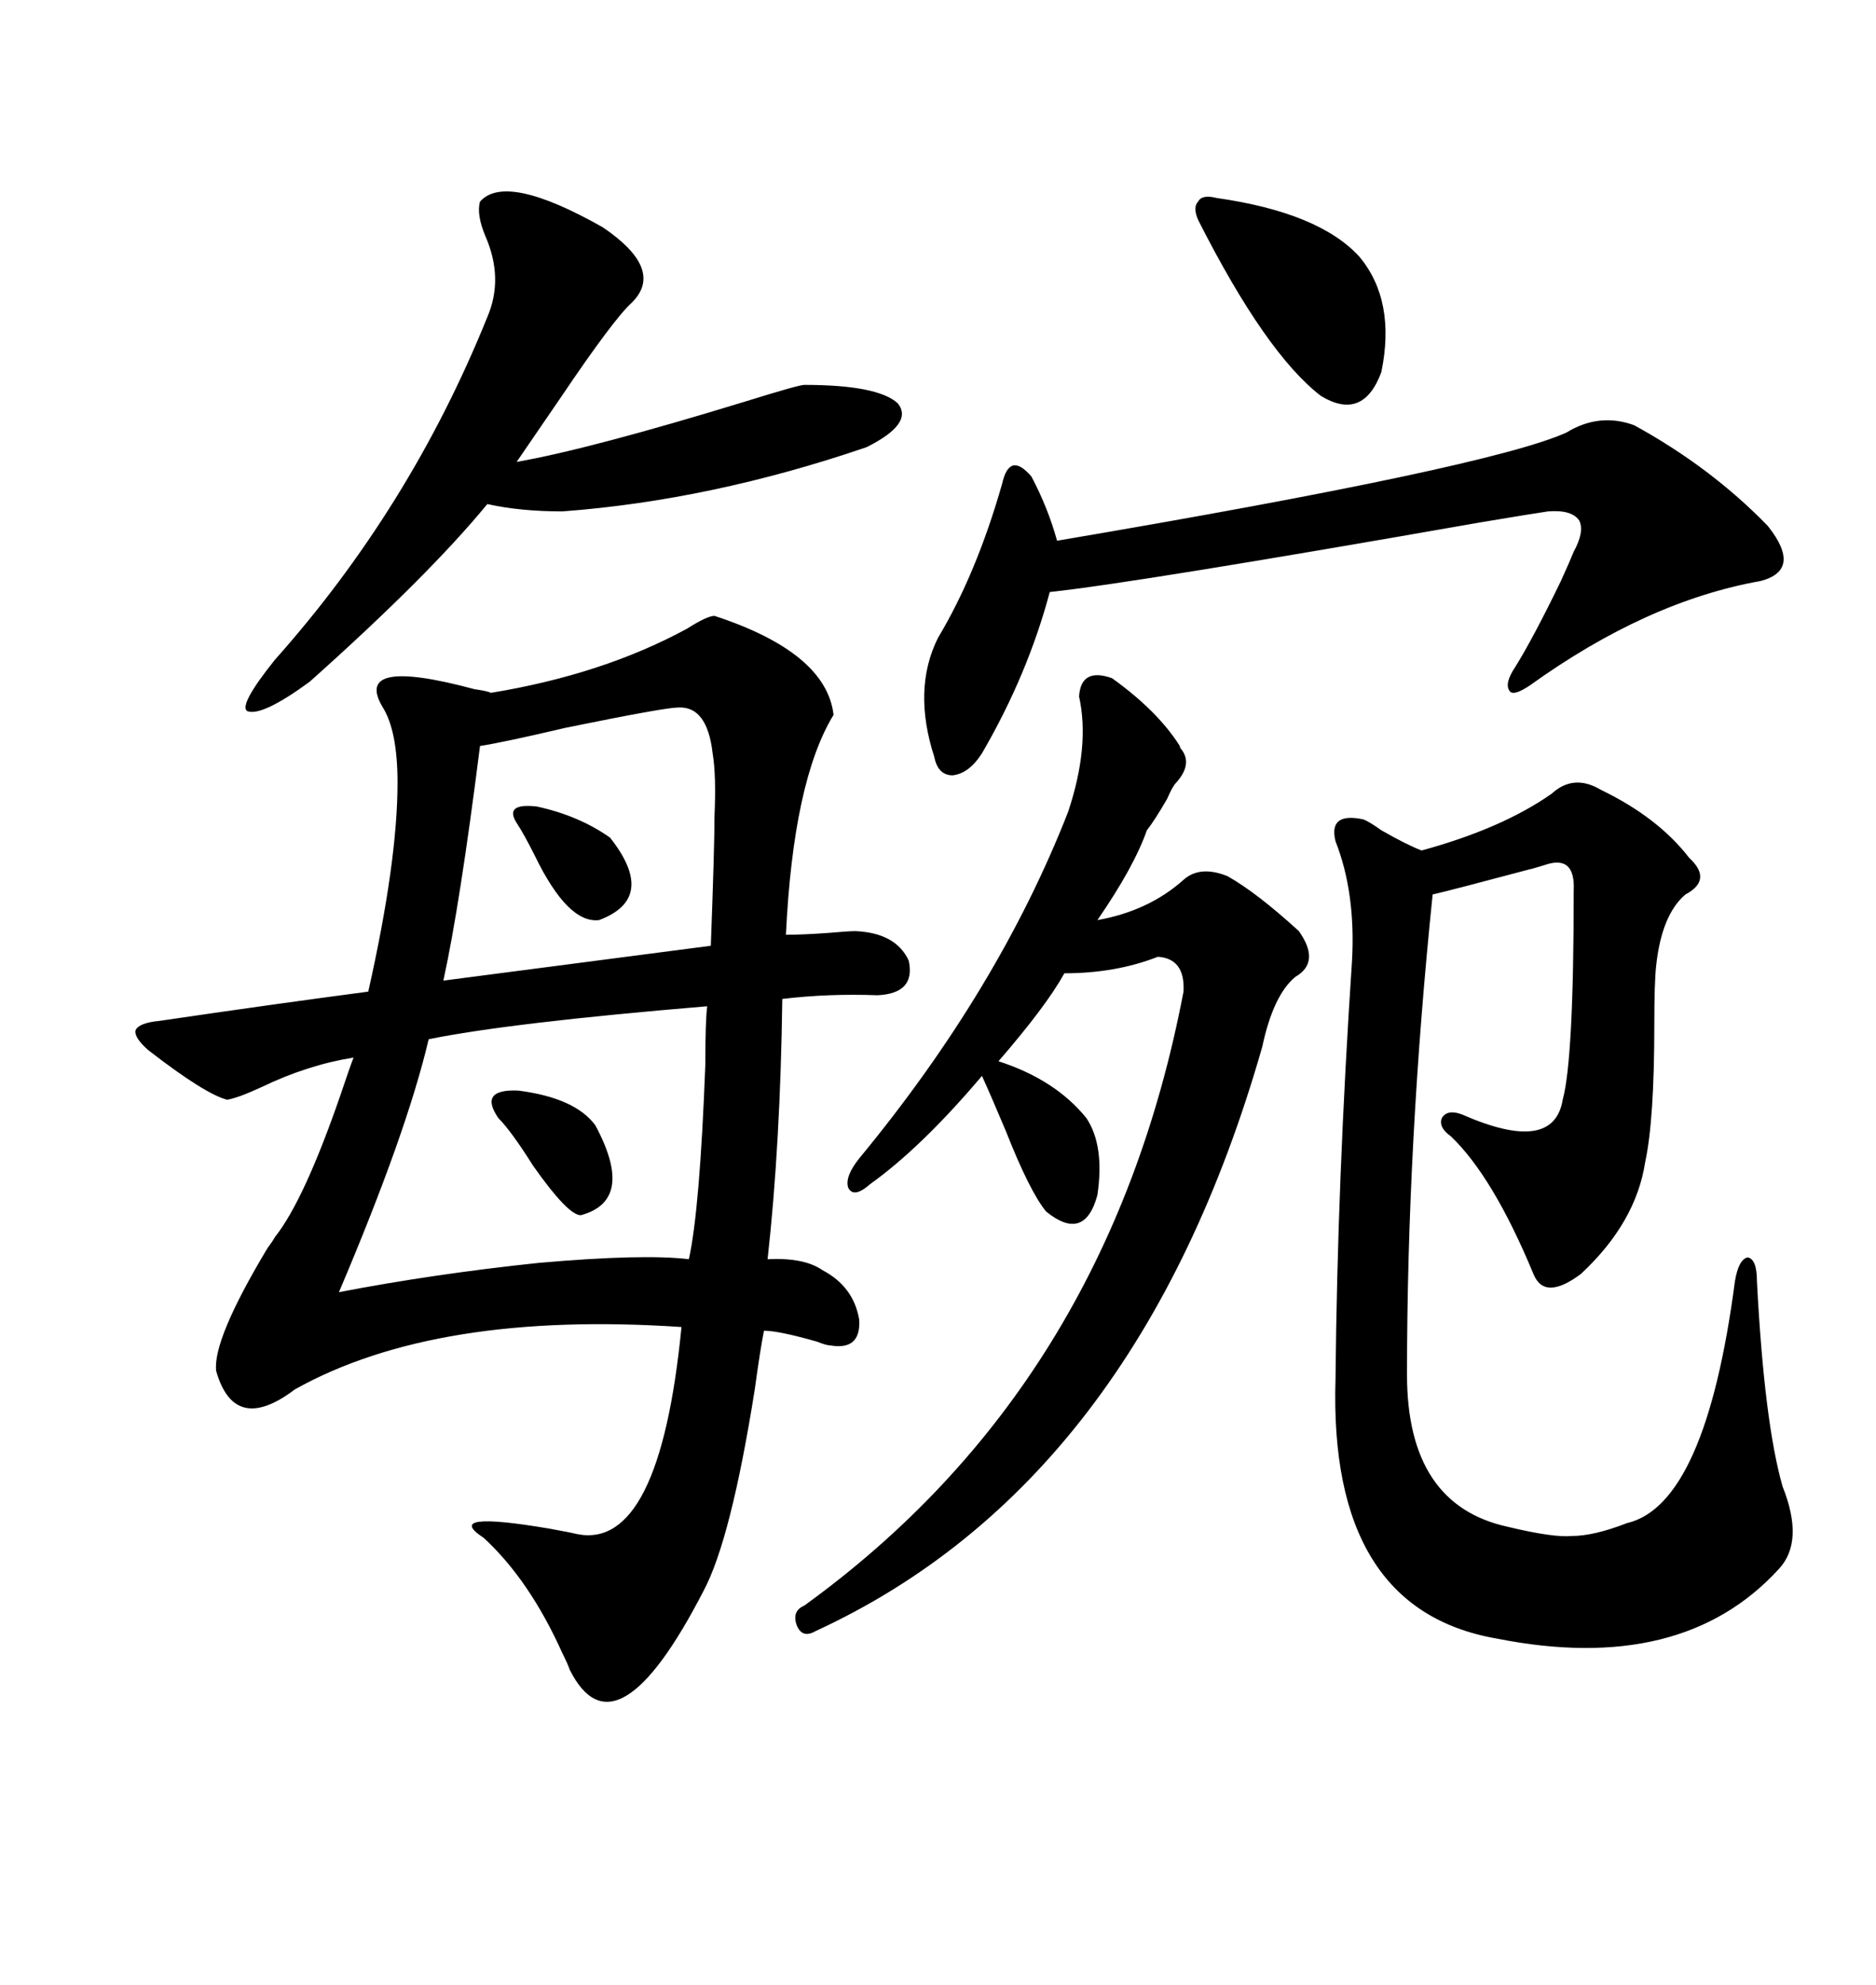 <svg xmlns="http://www.w3.org/2000/svg" xmlns:xlink="http://www.w3.org/1999/xlink" width="300" height="317.285"><path d="M114.26 98.44L114.26 98.44Q132.13 104.30 133.30 114.26L133.30 114.26Q126.86 124.80 125.68 149.41L125.68 149.41Q128.32 149.41 132.42 149.12L132.42 149.12Q135.64 148.83 136.82 148.83L136.82 148.83Q143.26 149.12 145.31 153.52L145.31 153.52Q146.48 158.79 140.33 159.08L140.33 159.08Q132.42 158.79 125.10 159.67L125.10 159.67Q124.80 182.81 122.75 201.27L122.75 201.27Q128.61 200.98 131.54 203.03L131.54 203.03Q136.52 205.66 137.40 210.94L137.40 210.94Q137.70 215.92 132.71 215.04L132.71 215.04Q132.13 215.04 130.66 214.45L130.66 214.45Q124.51 212.70 122.17 212.70L122.17 212.70Q121.58 215.63 120.70 222.07L120.70 222.07Q116.89 246.09 112.50 254.30L112.50 254.30Q98.44 281.54 91.11 266.89L91.11 266.89Q90.82 266.02 89.94 264.26L89.94 264.26Q84.67 252.54 77.34 245.80L77.34 245.80Q70.61 241.41 87.89 244.34L87.89 244.34Q91.11 244.92 92.29 245.21L92.29 245.21Q105.47 247.85 108.98 212.11L108.98 212.11Q69.73 209.47 47.17 222.07L47.17 222.07Q37.50 229.39 34.57 219.14L34.57 219.14Q33.98 214.16 42.77 199.51L42.77 199.51Q43.65 198.34 43.95 197.75L43.95 197.75Q48.63 191.89 54.49 174.90L54.49 174.90Q55.96 170.51 56.54 169.04L56.54 169.04Q49.22 170.21 41.89 173.73L41.89 173.73Q38.09 175.49 36.33 175.78L36.33 175.78Q32.81 174.90 23.73 167.87L23.73 167.87Q21.39 165.82 21.68 164.65L21.68 164.65Q22.27 163.48 25.49 163.18L25.49 163.18Q43.36 160.55 58.89 158.50L58.89 158.50Q63.57 137.70 63.57 125.10L63.57 125.10Q63.57 116.89 61.23 113.09L61.23 113.09Q56.25 104.88 75.88 110.16L75.88 110.16Q77.93 110.45 78.52 110.74L78.52 110.74Q96.39 107.81 109.86 100.49L109.86 100.49Q113.09 98.44 114.26 98.44ZM256.05 126.27L256.05 126.27Q265.14 130.66 270.12 137.11L270.12 137.11Q273.93 140.63 269.53 142.97L269.53 142.97Q265.72 146.19 264.84 154.39L264.84 154.39Q264.55 157.03 264.55 163.77L264.55 163.77Q264.55 179.00 263.09 185.74L263.09 185.74Q261.62 195.41 252.83 203.61L252.83 203.61Q246.97 208.01 245.21 203.61L245.21 203.61Q238.77 188.09 232.03 181.64L232.03 181.64Q229.98 180.18 230.57 178.71L230.57 178.71Q231.45 177.25 233.79 178.13L233.79 178.13Q248.44 184.57 249.90 175.78L249.90 175.78Q251.66 169.34 251.66 142.38L251.66 142.38Q251.95 136.52 246.97 138.28L246.97 138.28Q244.04 139.16 244.92 138.87L244.92 138.87Q231.74 142.38 229.10 142.97L229.10 142.97Q225 182.81 225 219.73L225 219.73Q225 240.53 241.11 244.04L241.11 244.04Q248.44 245.80 251.37 245.51L251.37 245.51Q254.88 245.51 260.16 243.46L260.16 243.46Q272.75 240.53 277.44 204.79L277.44 204.79Q278.03 201.27 279.49 200.98L279.49 200.98Q280.96 201.27 280.96 204.79L280.96 204.79Q282.13 227.34 285.06 237.60L285.06 237.60Q288.57 246.39 284.47 250.78L284.47 250.78Q268.95 267.77 239.36 261.91L239.36 261.91Q212.40 257.23 213.57 220.31L213.57 220.31Q213.87 188.67 216.21 153.52L216.21 153.52Q216.80 142.68 213.57 134.47L213.57 134.47Q212.40 129.79 217.97 130.96L217.97 130.96Q218.85 131.25 220.90 132.71L220.90 132.71Q225 135.06 227.34 135.94L227.34 135.94Q240.23 132.42 248.14 126.86L248.14 126.86Q251.66 123.63 256.05 126.27ZM177.83 108.40L177.83 108.40Q185.16 113.67 188.67 119.24L188.67 119.24Q188.67 119.53 188.96 119.82L188.96 119.82Q190.72 122.17 188.09 125.10L188.09 125.10Q187.50 125.68 186.62 127.73L186.62 127.73Q184.57 131.25 183.40 132.71L183.40 132.71Q181.35 138.57 175.49 147.07L175.49 147.07Q183.69 145.61 189.26 140.63L189.26 140.63Q191.89 138.28 196.29 140.04L196.29 140.04Q200.98 142.68 207.71 148.83L207.71 148.83Q211.23 153.81 207.13 156.15L207.13 156.15Q203.61 159.08 201.86 167.29L201.86 167.29Q181.93 237.01 130.37 260.74L130.37 260.74Q128.32 261.91 127.44 259.86L127.44 259.86Q126.56 257.52 128.61 256.64L128.61 256.64Q177.25 221.48 189.26 158.50L189.26 158.50Q189.55 153.22 185.16 152.93L185.16 152.93Q178.42 155.57 170.21 155.57L170.21 155.57Q167.29 160.84 159.67 169.63L159.67 169.63Q168.75 172.56 173.73 178.71L173.73 178.71Q176.66 183.11 175.49 191.02L175.49 191.02Q173.44 198.63 167.29 193.65L167.29 193.65Q164.65 190.43 160.84 180.76L160.84 180.76Q158.50 175.20 157.03 171.97L157.03 171.97Q147.36 183.40 139.16 189.26L139.16 189.26Q136.52 191.60 135.64 189.84L135.64 189.84Q135.06 188.09 137.40 185.16L137.40 185.16Q159.67 158.20 170.80 129.79L170.80 129.79Q174.32 119.24 172.56 111.33L172.56 111.33Q172.85 106.64 177.83 108.40ZM261.33 67.97L261.33 67.97Q273.63 74.71 282.71 84.08L282.71 84.08Q288.28 91.11 281.54 92.87L281.54 92.87Q263.38 96.09 244.63 109.57L244.63 109.57Q241.99 111.33 241.41 110.45L241.41 110.45Q240.53 109.28 242.29 106.64L242.29 106.64Q245.21 101.95 249.61 92.87L249.61 92.87Q251.07 89.65 251.66 88.18L251.66 88.18Q253.42 84.96 252.54 83.20L252.54 83.20Q251.37 81.45 247.56 81.74L247.56 81.74Q245.51 82.03 236.72 83.50L236.72 83.50Q181.64 93.16 167.87 94.63L167.87 94.63Q164.36 107.81 157.03 120.41L157.03 120.41Q154.98 123.63 152.34 123.93L152.34 123.93Q150 123.93 149.41 121.00L149.41 121.00Q145.90 110.16 150 101.95L150 101.95Q156.15 91.70 160.25 77.34L160.25 77.34Q160.84 74.71 162.01 74.41L162.01 74.41Q163.18 74.12 164.94 76.17L164.94 76.17Q167.58 81.15 169.04 86.43L169.04 86.43Q238.18 74.71 250.49 69.14L250.49 69.14Q255.76 65.92 261.33 67.97ZM76.76 32.23L76.76 32.23Q80.86 27.54 96.39 36.33L96.39 36.33Q106.35 43.07 101.07 48.34L101.07 48.34Q98.14 50.98 89.65 63.57L89.65 63.57Q85.25 70.02 82.62 73.83L82.62 73.83Q94.34 71.78 119.24 64.16L119.24 64.16Q127.73 61.52 128.61 61.52L128.61 61.52Q140.33 61.52 143.55 64.45L143.55 64.45Q146.19 67.68 138.57 71.48L138.57 71.48Q113.67 79.98 89.94 81.74L89.94 81.74Q83.20 81.74 77.93 80.57L77.93 80.57Q68.55 91.99 49.51 108.98L49.51 108.98Q41.89 114.55 39.55 113.67L39.55 113.67Q38.09 112.79 43.95 105.47L43.95 105.47Q65.63 81.15 77.93 50.68L77.93 50.68Q80.57 44.53 77.64 37.79L77.64 37.79Q76.17 34.28 76.76 32.23ZM113.09 160.84L113.09 160.84Q81.45 163.48 68.55 166.11L68.55 166.11Q65.04 181.05 54.20 206.54L54.20 206.54Q69.43 203.61 86.13 201.86L86.13 201.86Q102.83 200.39 110.16 201.27L110.16 201.27Q111.91 193.36 112.79 170.21L112.79 170.21Q112.79 163.18 113.09 160.84ZM108.40 113.09L108.40 113.09Q106.35 113.09 90.53 116.31L90.53 116.31Q80.57 118.65 76.76 119.24L76.76 119.24Q73.54 144.73 70.90 156.74L70.90 156.74L113.67 151.17Q114.26 135.35 114.26 130.37L114.26 130.37Q114.55 123.93 113.96 120.41L113.96 120.41Q113.09 112.79 108.40 113.09ZM194.53 31.64L194.53 31.64Q210.94 33.98 217.38 41.02L217.38 41.02Q223.24 48.05 220.90 59.47L220.90 59.47Q217.97 67.38 211.23 63.28L211.23 63.28Q202.44 56.54 191.60 35.16L191.60 35.16Q190.72 33.11 191.60 32.23L191.60 32.23Q192.19 31.05 194.53 31.64ZM79.69 178.71L79.69 178.71Q76.46 174.02 82.91 174.32L82.91 174.32Q91.99 175.49 95.21 179.88L95.21 179.88Q101.66 191.89 92.87 194.24L92.87 194.24Q90.82 194.24 85.25 186.33L85.25 186.33Q81.74 180.76 79.69 178.71ZM82.62 131.54L82.62 131.54Q80.57 128.32 85.84 128.91L85.84 128.91Q92.58 130.37 97.56 133.89L97.56 133.89Q105.18 143.55 95.80 147.07L95.80 147.07Q90.82 147.66 85.55 136.82L85.55 136.82Q83.79 133.30 82.62 131.54Z"/></svg>